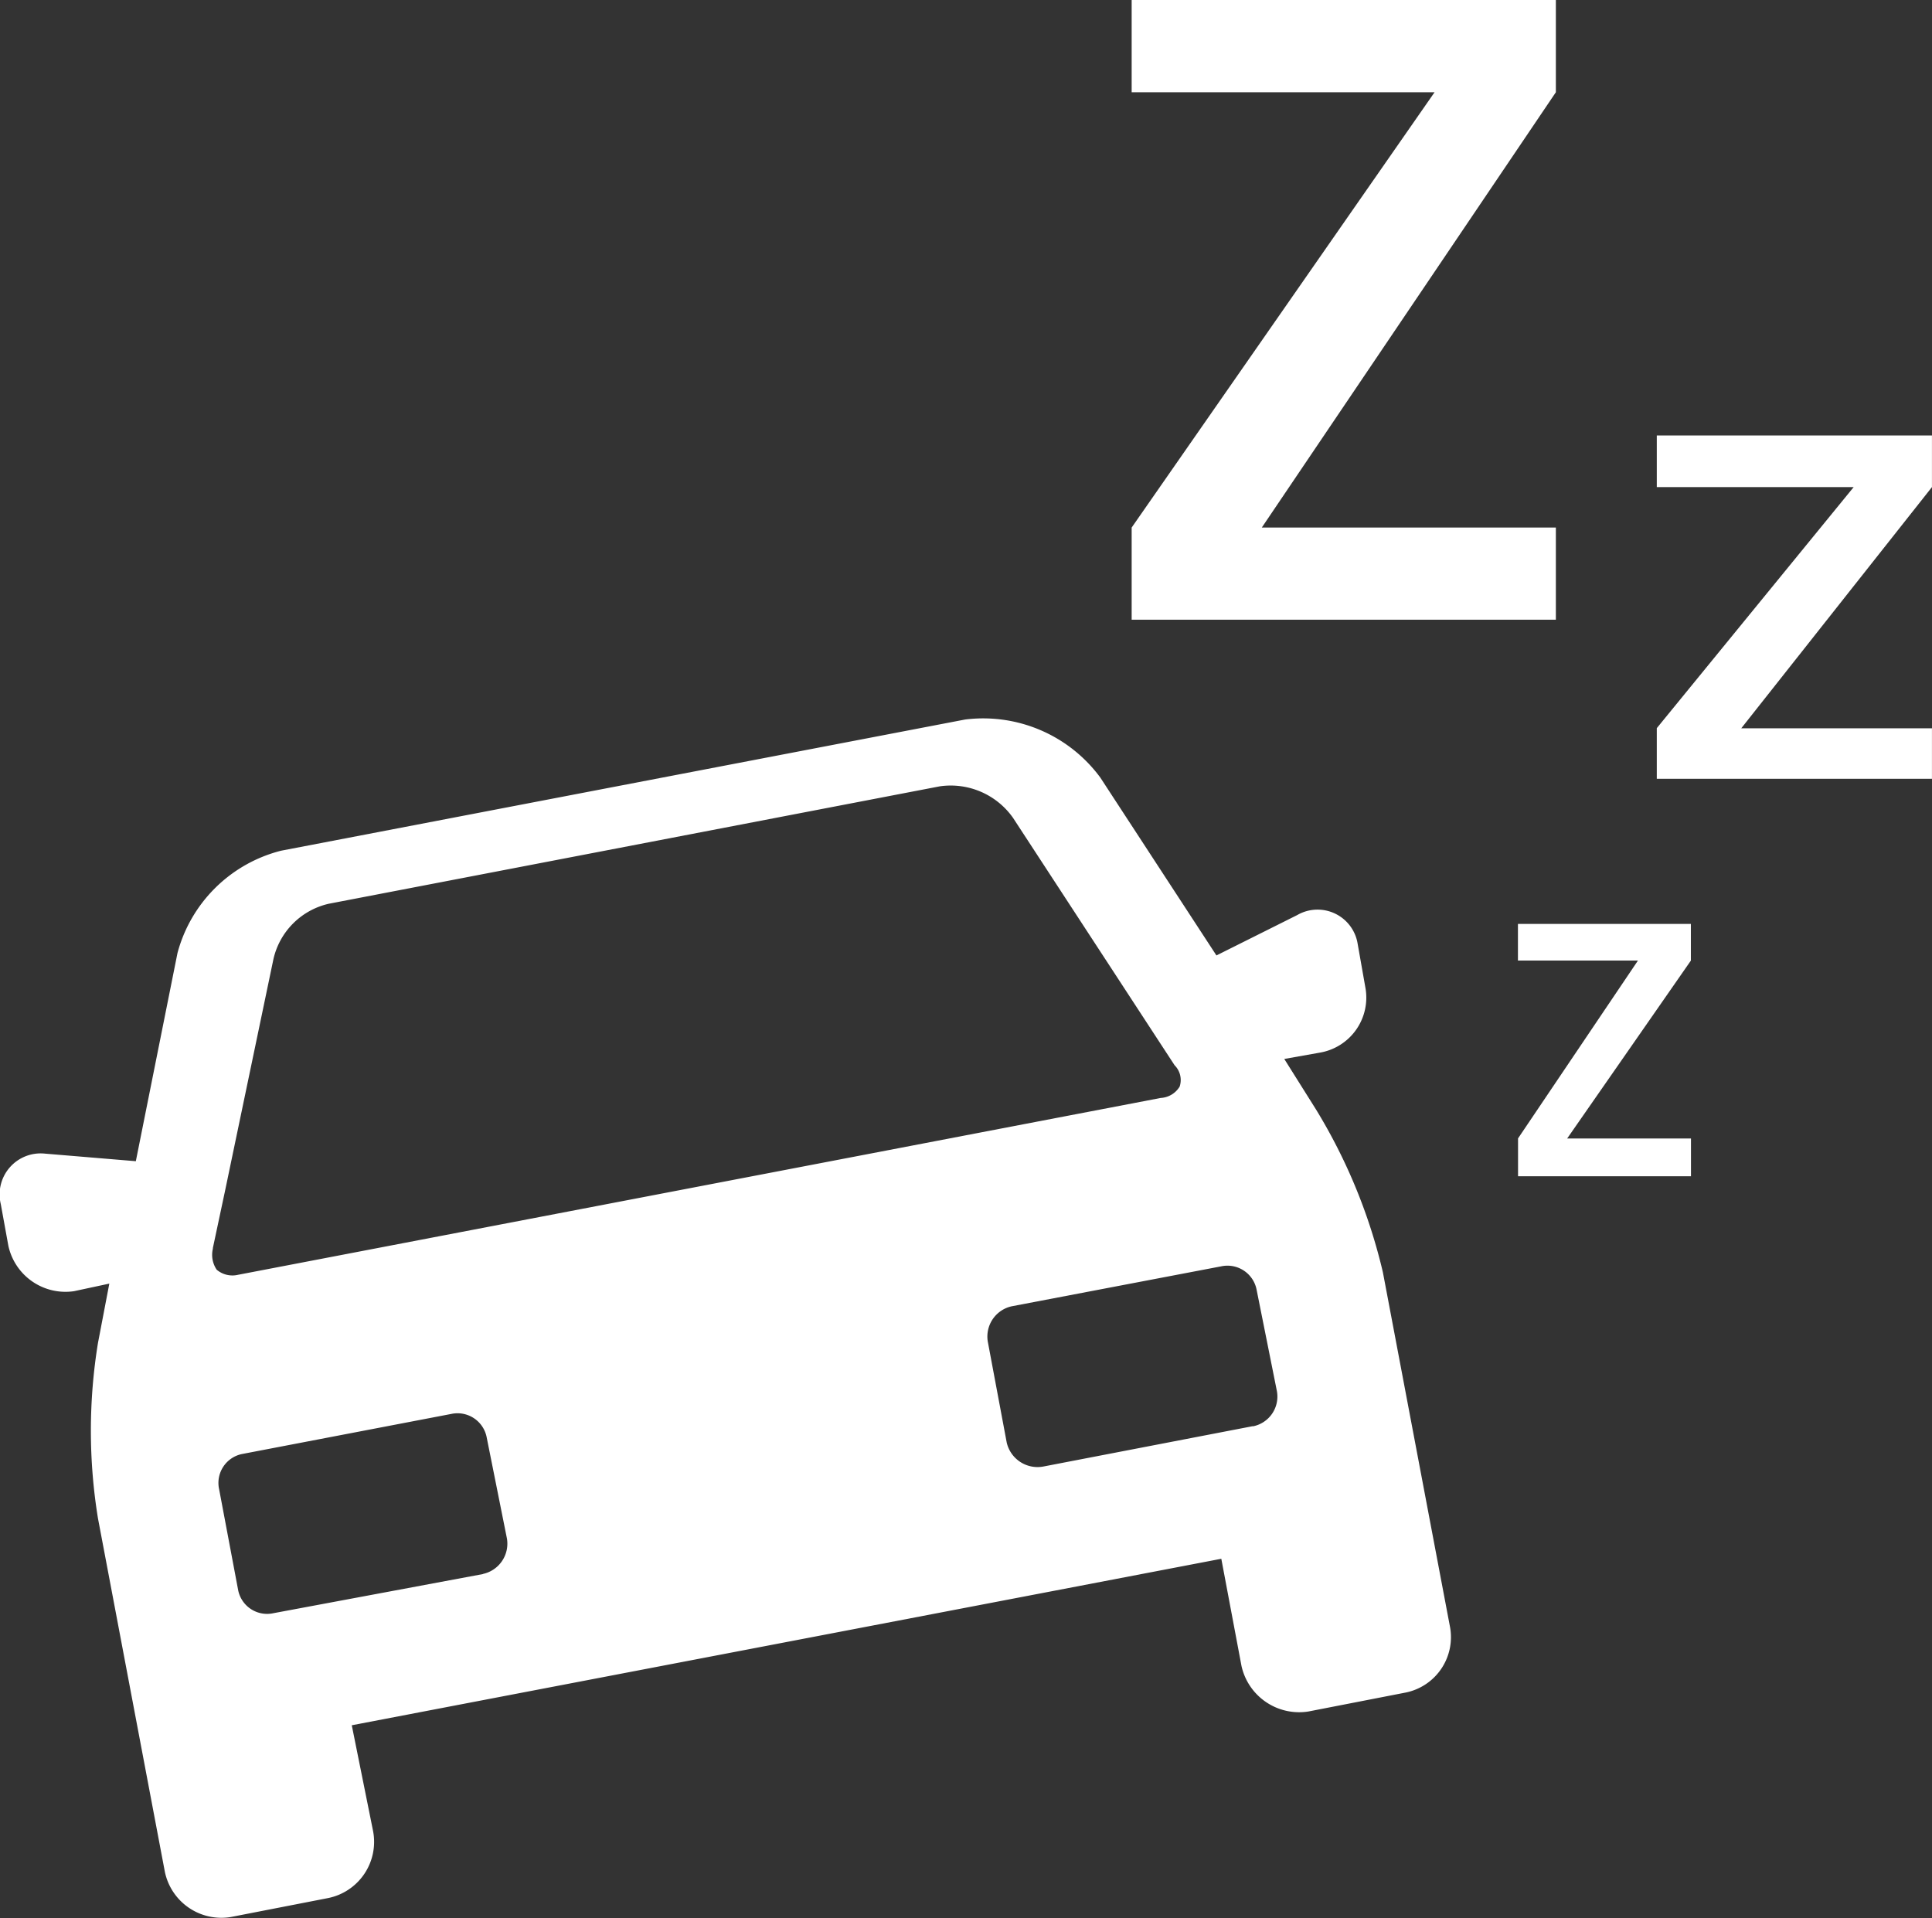 <svg xmlns="http://www.w3.org/2000/svg" xmlns:xlink="http://www.w3.org/1999/xlink" width="54.307" height="53.916" viewBox="0 0 54.307 53.916">
  <rect x="0" y="0" width="54.307" height="53.916" fill="#333333" stroke="none"/>
  <defs>
    <clipPath id="clip-path">
      <rect id="Rectangle_978" data-name="Rectangle 978" width="54.305" height="53.914" fill="#fff"/>
    </clipPath>
  </defs>
  <g id="Group_2981" data-name="Group 2981" transform="translate(0 0)">
    <path id="Path_6673" data-name="Path 6673" d="M13.126,3.45V4.9h5.535l-5.535,6.777V13.1h7.735V11.681H15.5L20.861,4.9V3.45Z" transform="translate(33.445 8.792)" fill="#fff"/>
    <path id="Path_6674" data-name="Path 6674" d="M16.887,7.32H12.026V8.349H15.4l-3.371,5v1.064h4.861V13.351H13.41l3.477-5Z" transform="translate(30.642 18.652)" fill="#fff"/>
    <path id="Path_6675" data-name="Path 6675" d="M8.966,0V2.593h8.515L8.966,14.83v2.59H20.89V14.83H12.624L20.89,2.593V0Z" transform="translate(22.844)" fill="#fff"/>
    <g id="Group_2980" data-name="Group 2980" transform="translate(0 0.001)">
      <g id="Group_2979" data-name="Group 2979" transform="translate(0 0)" clip-path="url(#clip-path)">
        <path id="Path_6676" data-name="Path 6676" d="M40.752,31.209l-1.88-9.934a15.589,15.589,0,0,0-1.88-4.577L36.1,15.278,37.1,15.1a1.569,1.569,0,0,0,1.277-1.845l-.213-1.206a1.142,1.142,0,0,0-1.7-.816l-2.271,1.135-3.264-5a4.087,4.087,0,0,0-3.8-1.632L7.9,9.424A4.043,4.043,0,0,0,4.989,12.3L3.818,18.152l-2.555-.213A1.153,1.153,0,0,0,.022,19.358l.213,1.171a1.643,1.643,0,0,0,1.845,1.277l.993-.213-.319,1.668a15.333,15.333,0,0,0,0,4.932l1.88,9.934A1.623,1.623,0,0,0,6.479,39.4l2.732-.532a1.612,1.612,0,0,0,1.277-1.88l-.6-2.98L34.33,29.328l.568,3.016a1.66,1.66,0,0,0,1.88,1.277l2.732-.532a1.589,1.589,0,0,0,1.242-1.88M5.982,20.6l.355-1.668,1.348-6.457a2.065,2.065,0,0,1,1.561-1.561l17.172-3.3a2.143,2.143,0,0,1,2.058.887l4.541,6.954a.586.586,0,0,1,.142.6.664.664,0,0,1-.532.319L6.692,21.345a.683.683,0,0,1-.6-.142.742.742,0,0,1-.106-.6m7.593,9.154-5.89,1.1a.829.829,0,0,1-.993-.639L6.16,27.377a.829.829,0,0,1,.639-.993l5.925-1.135a.835.835,0,0,1,.958.674l.568,2.838a.871.871,0,0,1-.674.993M35.217,25.6l-5.89,1.135a.889.889,0,0,1-1.029-.674l-.532-2.838a.871.871,0,0,1,.674-.993L34.366,21.1a.835.835,0,0,1,.958.674l.568,2.838a.852.852,0,0,1-.674.993" transform="translate(0 14.489)" fill="#fff"/>
      </g>
    </g>
  </g>
</svg>
